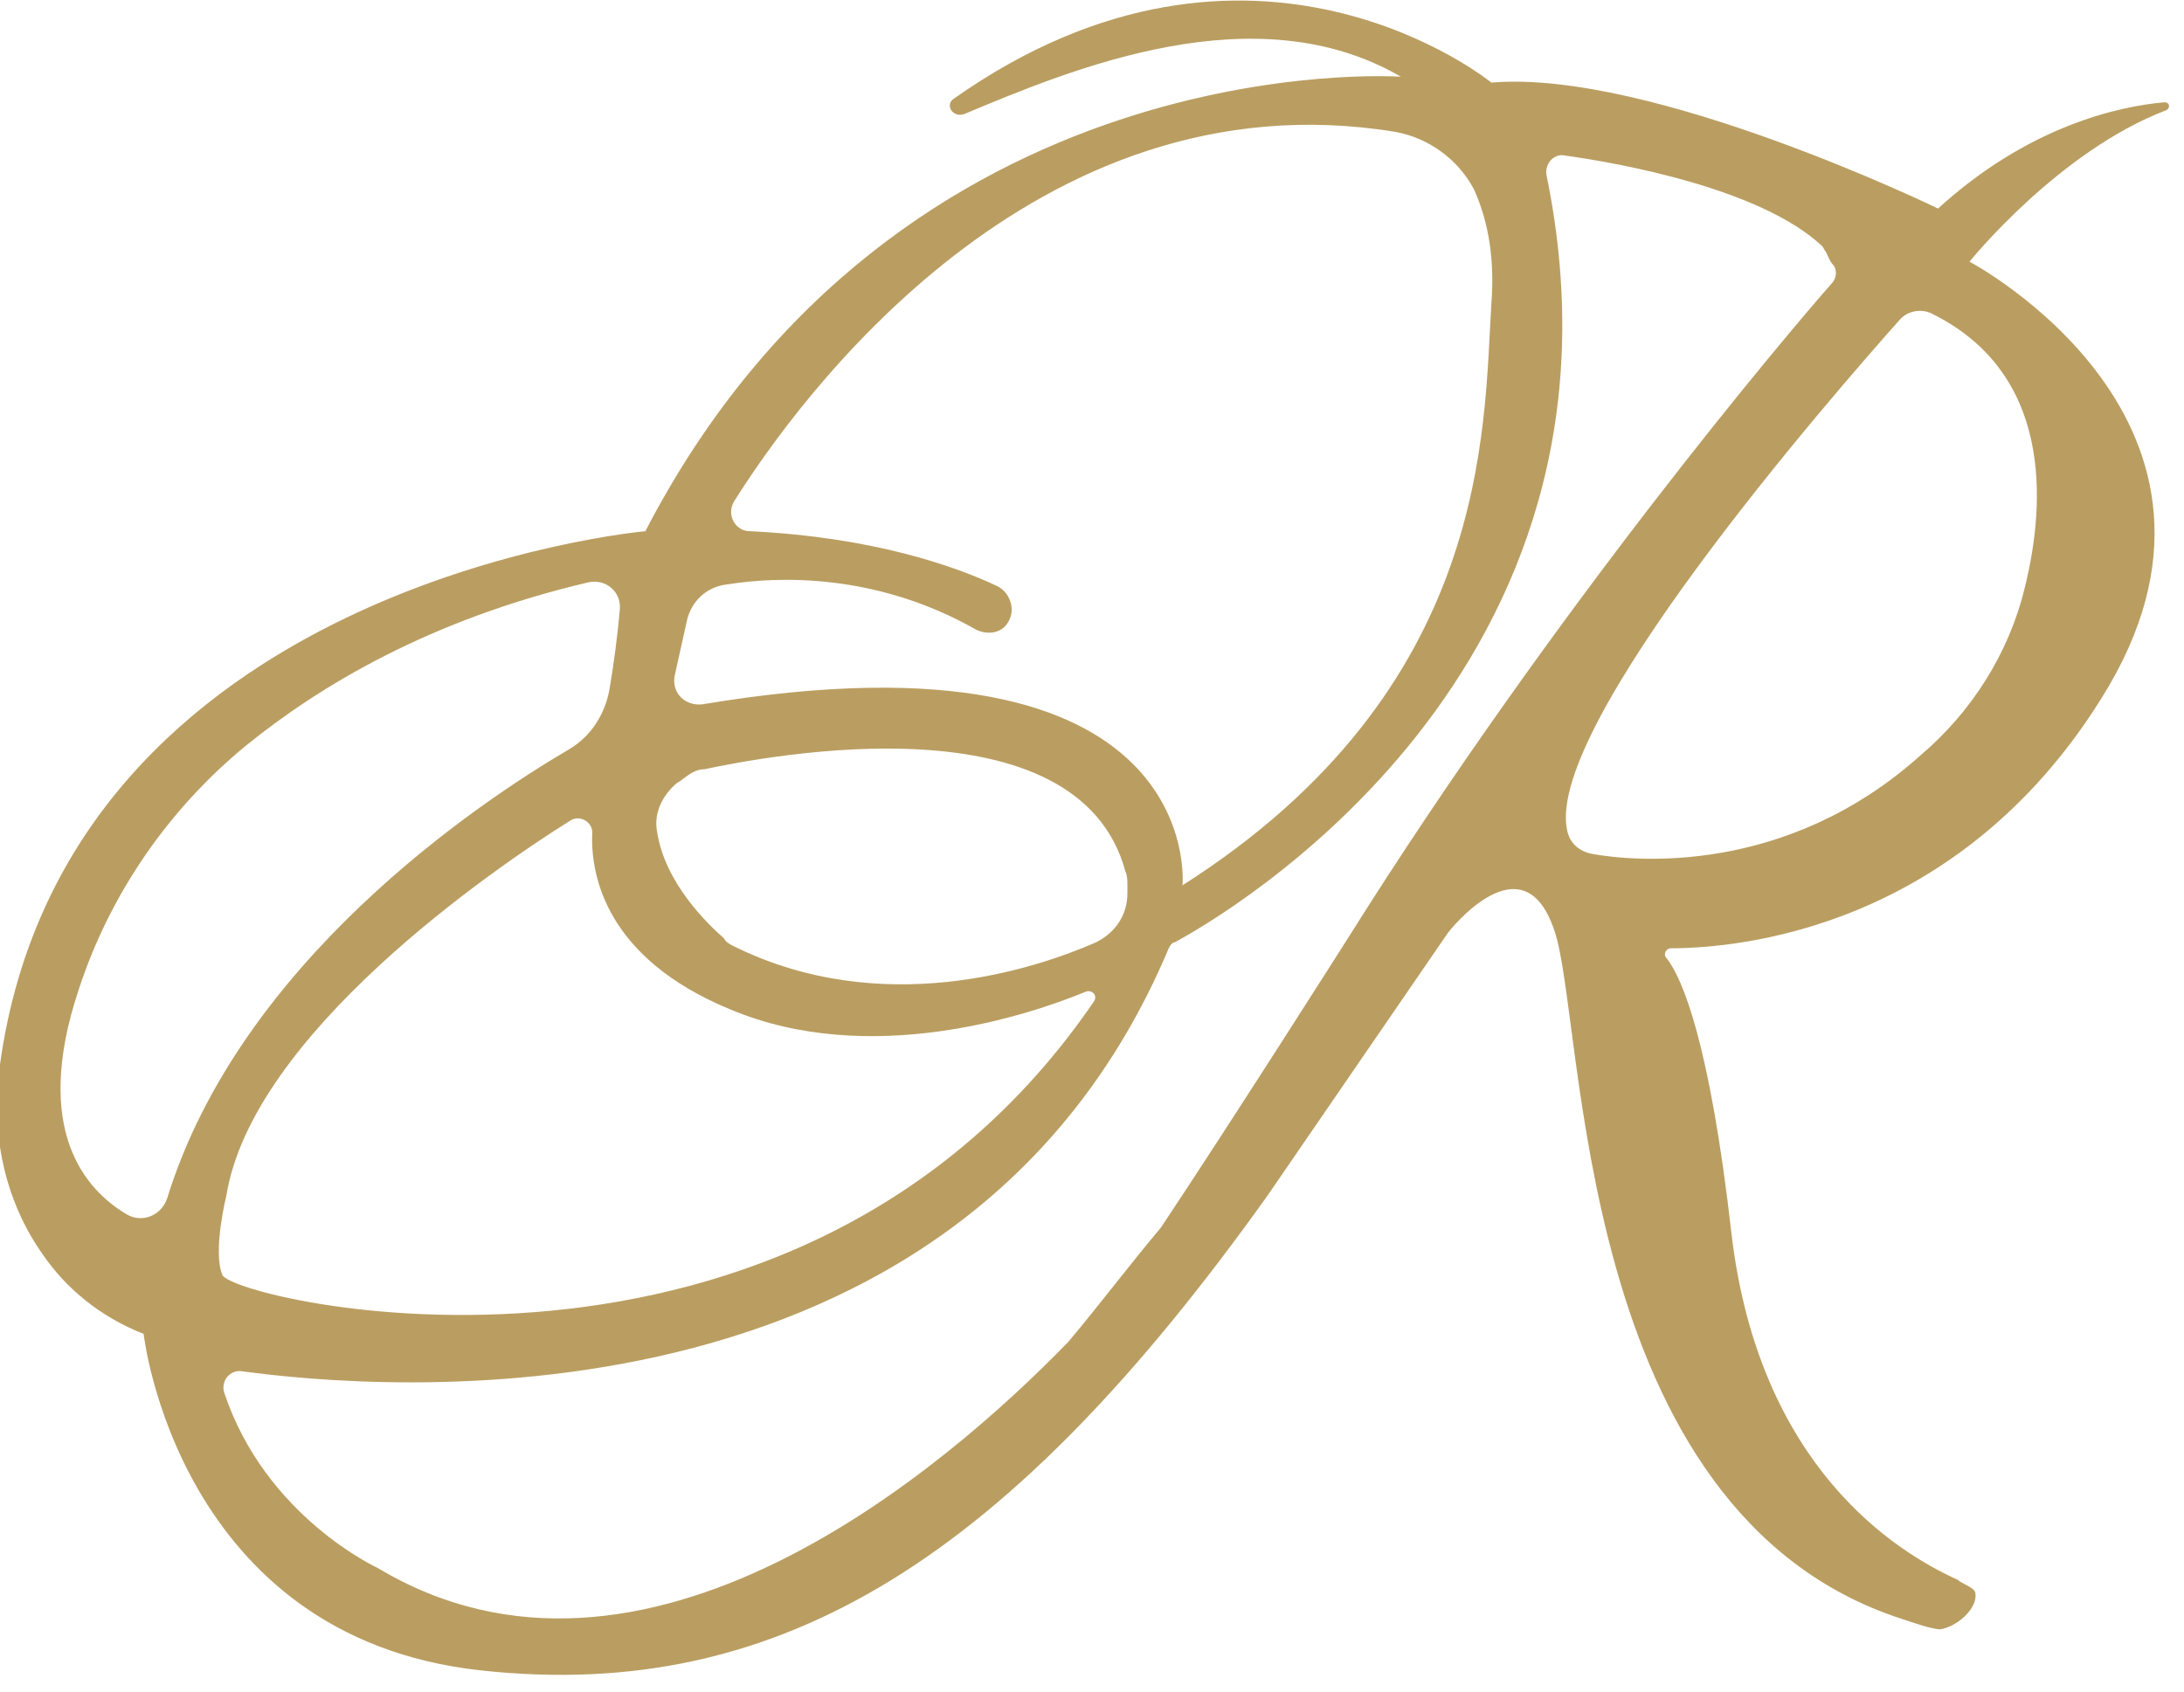 <svg xmlns="http://www.w3.org/2000/svg" width="111" height="86" viewBox="0 0 111 86" fill="none"><g clip-path="url(#clip0_2173_3806)"><path d="M100.4 81C100.4 80.7 99.7 80.5 99.5 80.3C96.4 78.9 89.4 74.6 88 62.7C86.9 53 85.5 49.7 84.7 48.7C84.5 48.5 84.7 48.2 84.9 48.2C88.4 48.2 99.5 47.2 106.8 35.5C115.6 21.5 100.1 13.3 100.1 13.3C100.1 13.3 104.6 7.7 110.1 5.6C110.3 5.5 110.3 5.2 110 5.2C107.7 5.4 103.1 6.4 98.5 10.6C98.5 10.6 83.9 3.5 75.8 4.2C75.8 4.2 63.7 -5.7 48.5 5C48 5.3 48.4 6 49 5.8C54.5 3.5 63.8 -0.4 71.2 3.9C71.2 3.9 45.7 2.1 32.8 27C32.8 27 3.4 29.6 8.39084e-05 54.1C-0.5 57.5 0.2 61 2.2 63.8C3.3 65.4 5 66.9 7.3 67.8C7.3 67.8 9 83.2 24.4 84.9C39.8 86.6 51.4 79 64.4 60.8L73.6 47.4C73.6 47.4 77.4 42.5 79 47.3C80.6 51.9 79.9 76.9 96.7 82.3C97 82.4 98.4 82.9 98.7 82.8C99.6 82.6 100.5 81.7 100.4 81ZM34.3 34.3L34.9 31.6C35.1 30.6 35.9 29.8 37 29.7C39.5 29.3 44.5 29.1 49.6 32C50.2 32.3 51 32.2 51.3 31.5C51.6 30.9 51.3 30.1 50.7 29.8C48.6 28.8 44.4 27.3 38.1 27C37.4 27 36.9 26.2 37.3 25.5C40.5 20.4 52.5 3.7 70.9 6.7C72.6 7 74.1 8.1 74.9 9.6C75.5 10.9 76 12.8 75.8 15.4C75.4 21.8 75.8 35 60.1 45C60.1 45 61.4 31.5 35.7 35.8C34.8 35.9 34.1 35.2 34.3 34.3ZM34.4 39.8C34.6 39.7 34.7 39.6 34.7 39.6C35.1 39.3 35.4 39.1 35.8 39.1C39.1 38.4 54.8 35.4 57.2 44.3C57.3 44.5 57.3 44.8 57.3 45V45.4C57.3 46.5 56.7 47.4 55.7 47.9C52.5 49.3 44.8 51.8 37.3 48.1C37.1 48 36.9 47.9 36.8 47.7C36 47 33.8 44.9 33.4 42.3C33.2 41.3 33.7 40.4 34.4 39.8ZM6.4 61.7C4.4 60.5 1.6 57.5 4 50.3C5.6 45.4 8.6 41.1 12.5 37.9C16.2 34.9 21.8 31.5 29.9 29.6C30.8 29.4 31.6 30.1 31.5 31C31.4 32.2 31.2 33.7 31 34.9C30.8 36.2 30.1 37.4 28.9 38.1C24.3 40.8 12.2 48.9 8.5 60.9C8.2 61.8 7.2 62.2 6.4 61.7ZM11.5 60.8C12.8 52.6 25 44.2 29 41.7C29.5 41.4 30.1 41.8 30.1 42.3C30 44.5 30.8 48.7 37.1 51.3C44.2 54.3 52.3 51.6 55.2 50.4C55.5 50.3 55.8 50.6 55.6 50.9C40.5 73 11.8 66.1 11.3 64.8C10.8 63.6 11.5 60.8 11.5 60.8ZM68.5 47.7C68.5 47.7 62.6 57 59 62.4C57.4 64.3 55.9 66.3 54.3 68.2C48 74.7 32.7 87.8 19.2 79.7C19.2 79.7 13.5 77.1 11.4 70.8C11.2 70.2 11.7 69.6 12.3 69.7C18.9 70.6 48.8 73.4 59.4 48.2C59.5 48 59.6 47.9 59.7 47.9C62.1 46.6 83.8 34.2 78.6 8.9C78.5 8.3 79 7.8 79.5 7.9C82.4 8.3 89.5 9.6 92.6 12.5C92.7 12.6 92.7 12.7 92.8 12.8C92.9 13 93 13.3 93.2 13.5C93.4 13.8 93.3 14.2 93.1 14.4C90.9 16.9 79.1 30.8 68.5 47.7ZM80.9 43.4C80.4 43.3 79.9 43 79.7 42.4C78.1 37.3 93.3 19.9 96.6 16.2C97 15.8 97.6 15.7 98.1 15.9C104.3 18.9 104 25.5 102.9 29.9C102.1 33.2 100.2 36.2 97.6 38.4C90.8 44.5 83.1 43.8 80.9 43.4Z" fill="#BA9E61"></path></g><defs><clipPath id="clip0_2173_3806"><rect width="110.3" height="85.2" fill="white"></rect></clipPath></defs></svg>